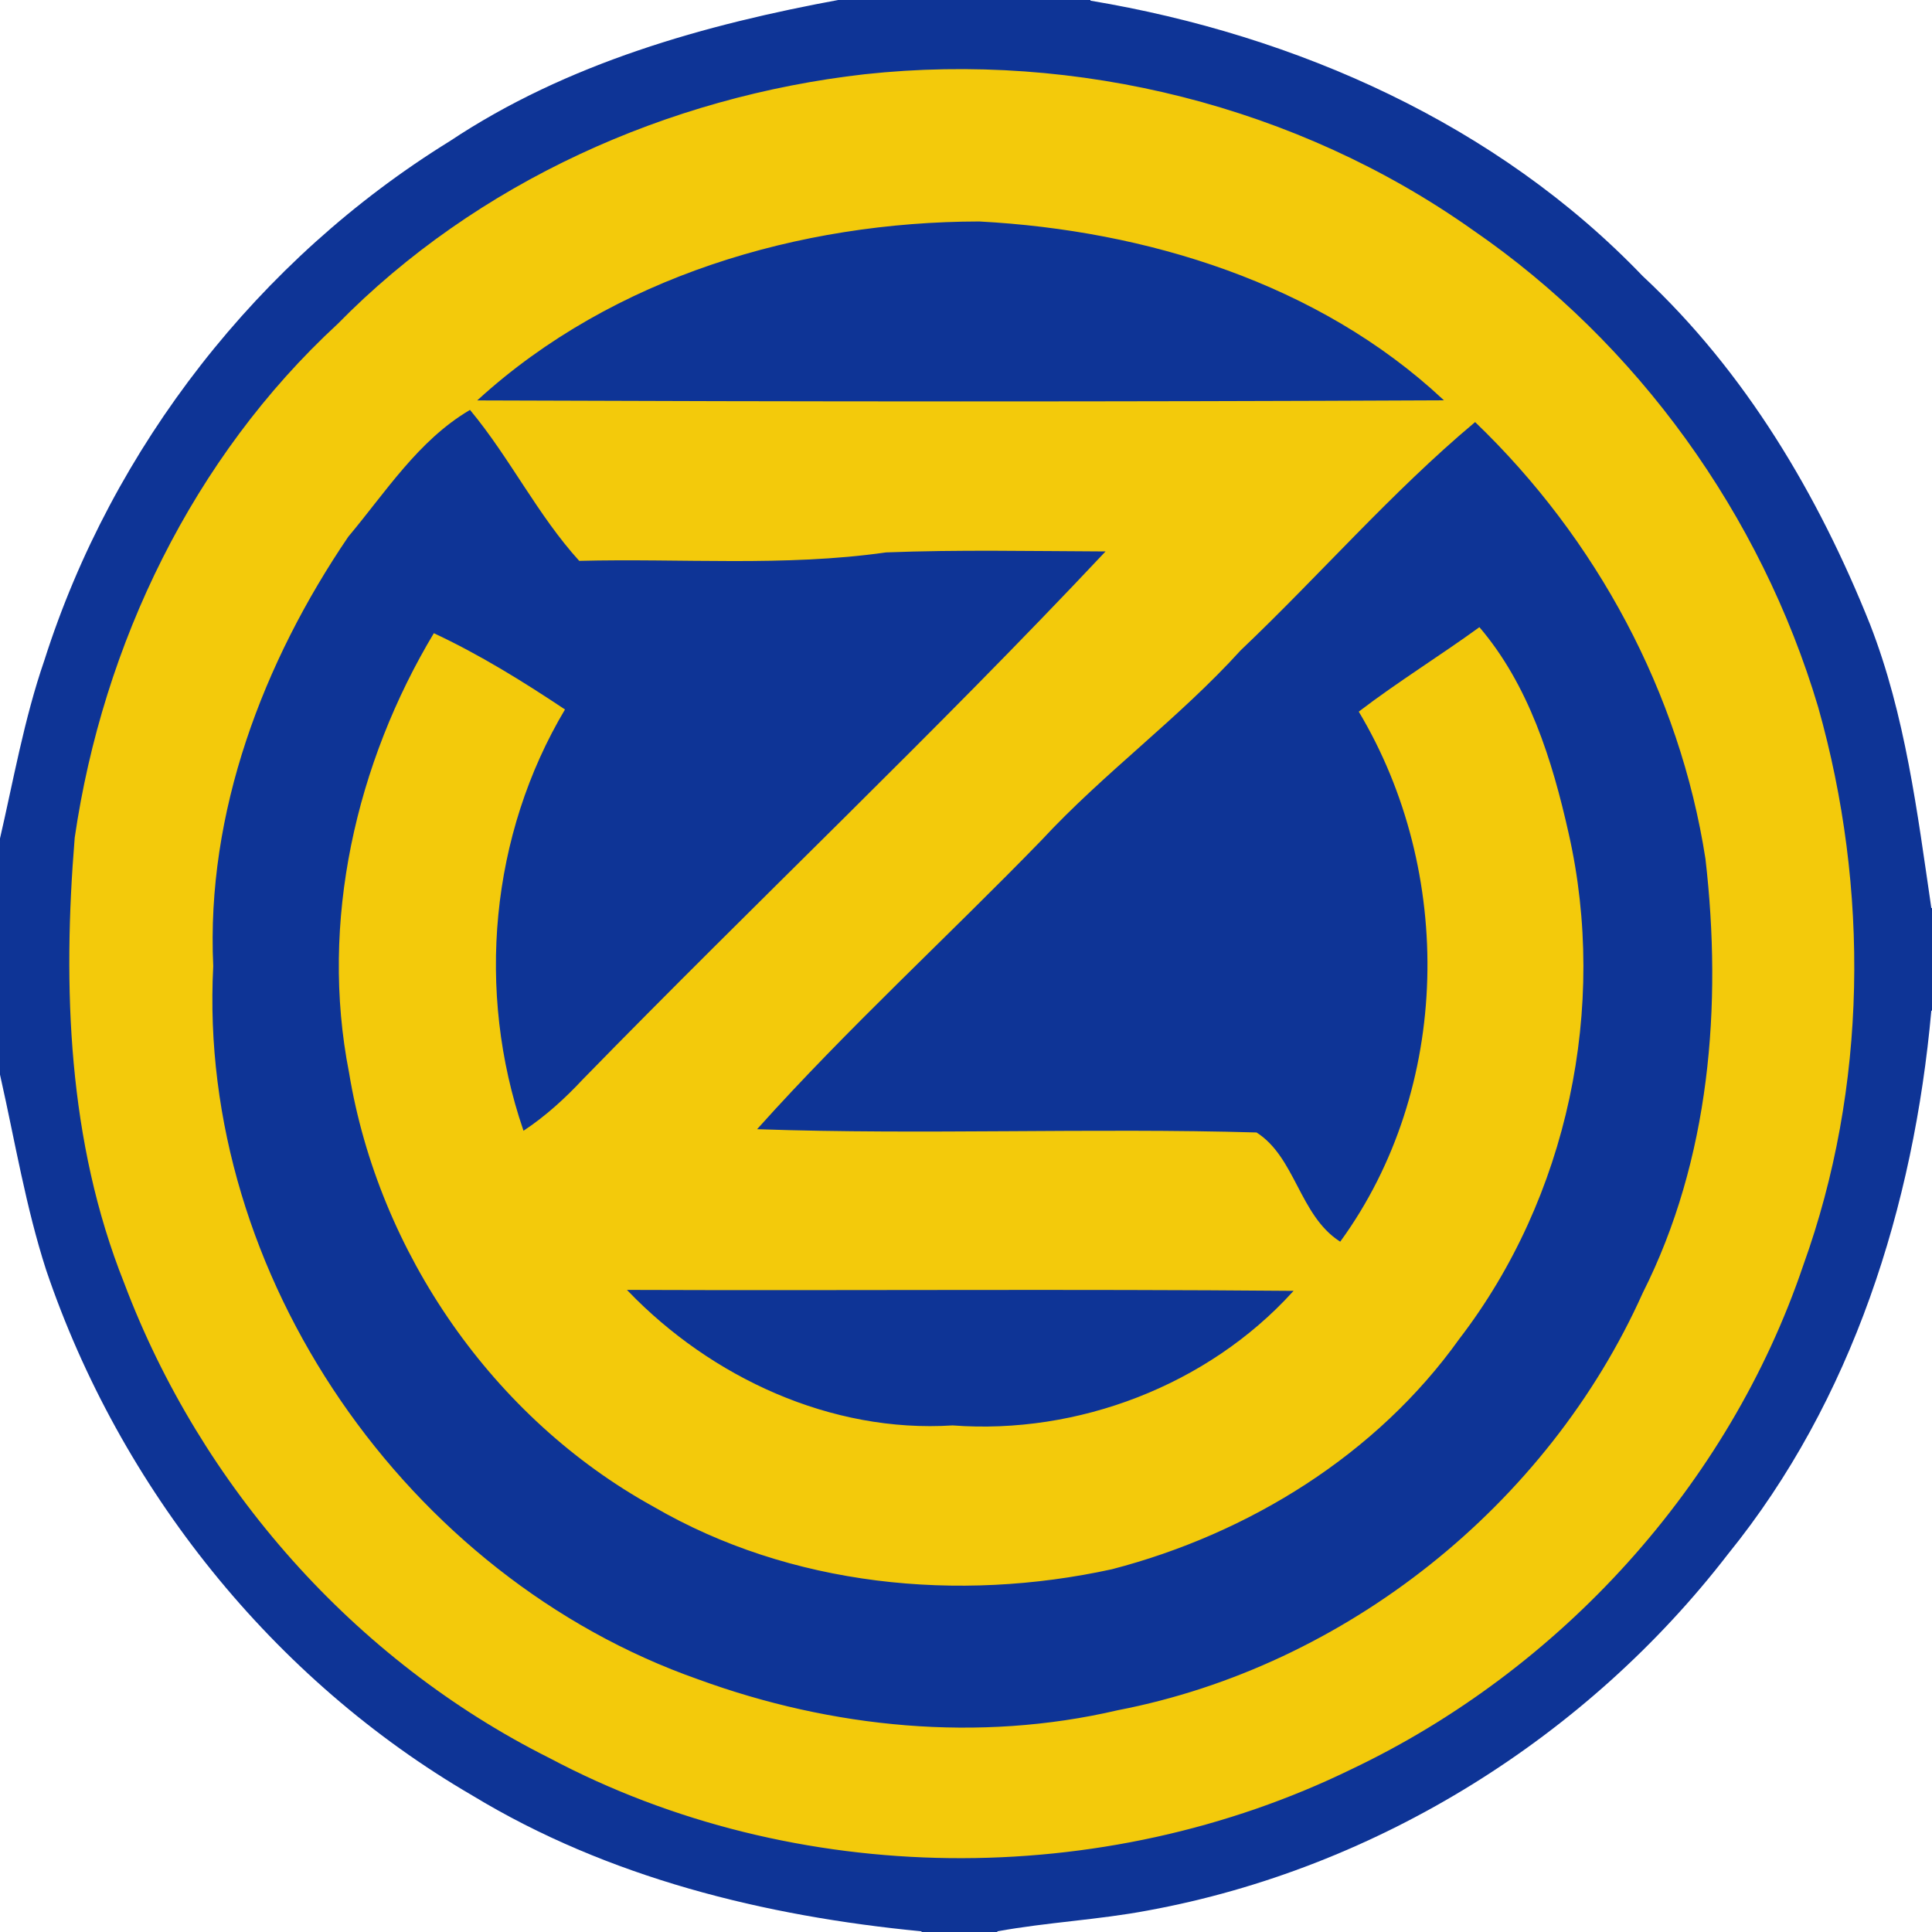 <?xml version="1.0" encoding="UTF-8"?>
<svg xmlns="http://www.w3.org/2000/svg" xmlns:xlink="http://www.w3.org/1999/xlink" width="144pt" height="144pt" viewBox="0 0 144 144" version="1.1">
<rect x="0" y="0" width="144" height="144" fill="#808080" stroke="none"/>
<defs>
<clipPath id="clip0">
  <rect width="144" height="144"/>
</clipPath>
</defs>
<g id="surface0" clip-path="url(#clip0)">
<path style="fill: none; stroke-width: 0.1; stroke-linecap: butt; stroke-linejoin: miter; stroke: rgb(100%,100%,100%); opacity: 1;stroke-miterlimit: 10;" d="M 0 0 L 62.748 0 C 52.535 1.872 42.283 4.75 33.554 10.562 C 19.338 19.341 8.419 33.317 3.352 49.238 C 1.838 53.625 1.045 58.208 0 62.718 L 0 0 Z M 0 0 " transform="matrix(1,0,0,1,0,0)"/>
<path style="stroke: none; fill-rule: nonzero; fill: rgb(100%,100%,100%); opacity: 1;" d="M 0 0 L 62.748 0 C 52.535 1.872 42.283 4.75 33.554 10.562 C 19.338 19.341 8.419 33.317 3.352 49.238 C 1.838 53.625 1.045 58.208 0 62.718 L 0 0 Z M 0 0 "/>
<path style="fill: none; stroke-width: 0.1; stroke-linecap: butt; stroke-linejoin: miter; stroke: rgb(5.49%,20.392%,58.824%); opacity: 1;stroke-miterlimit: 10;" d="M 62.748 0 L 81.282 0 C 96.626 2.562 111.595 9.199 122.466 20.535 C 130.123 27.671 135.571 36.86 139.429 46.519 C 142.065 53.289 142.954 60.536 144 67.674 L 144 75.333 C 142.693 89.865 138.124 104.405 128.837 115.86 C 118.287 129.552 102.608 139.323 85.582 142.443 C 81.861 143.148 78.066 143.32 74.342 144 L 68.683 144 C 56.99 142.873 45.285 140.005 35.16 133.857 C 20.294 125.204 8.894 110.935 3.391 94.673 C 1.878 89.987 1.074 85.116 0 80.321 L 0 62.718 C 1.045 58.208 1.838 53.625 3.352 49.238 C 8.419 33.317 19.338 19.341 33.554 10.562 C 42.283 4.75 52.535 1.872 62.748 0 Z M 62.748 0 " transform="matrix(1,0,0,1,0,0)"/>
<path style="stroke: none; fill-rule: nonzero; fill: rgb(5.49%,20.392%,58.824%); opacity: 1;" d="M 62.748 0 L 81.282 0 C 96.626 2.562 111.595 9.199 122.466 20.535 C 130.123 27.671 135.571 36.86 139.429 46.519 C 142.065 53.289 142.954 60.536 144 67.674 L 144 75.333 C 142.693 89.865 138.124 104.405 128.837 115.86 C 118.287 129.552 102.608 139.323 85.582 142.443 C 81.861 143.148 78.066 143.32 74.342 144 L 68.683 144 C 56.99 142.873 45.285 140.005 35.16 133.857 C 20.294 125.204 8.894 110.935 3.391 94.673 C 1.878 89.987 1.074 85.116 0 80.321 L 0 62.718 C 1.045 58.208 1.838 53.625 3.352 49.238 C 8.419 33.317 19.338 19.341 33.554 10.562 C 42.283 4.75 52.535 1.872 62.748 0 Z M 62.748 0 "/>
<path style="fill: none; stroke-width: 0.1; stroke-linecap: butt; stroke-linejoin: miter; stroke: rgb(100%,100%,100%); opacity: 1;stroke-miterlimit: 10;" d="M 81.282 0 L 144 0 L 144 67.674 C 142.954 60.536 142.065 53.289 139.429 46.519 C 135.571 36.86 130.123 27.671 122.466 20.535 C 111.595 9.199 96.626 2.562 81.282 0 Z M 81.282 0 " transform="matrix(1,0,0,1,0,0)"/>
<path style="stroke: none; fill-rule: nonzero; fill: rgb(100%,100%,100%); opacity: 1;" d="M 81.282 0 L 144 0 L 144 67.674 C 142.954 60.536 142.065 53.289 139.429 46.519 C 135.571 36.86 130.123 27.671 122.466 20.535 C 111.595 9.199 96.626 2.562 81.282 0 Z M 81.282 0 "/>
<path style="fill: none; stroke-width: 0.1; stroke-linecap: butt; stroke-linejoin: miter; stroke: rgb(95.294%,79.216%,4.314%); opacity: 1;stroke-miterlimit: 10;" d="M 64.443 5.584 C 80.264 3.866 96.713 7.958 109.725 17.171 C 122.027 25.623 131.207 38.418 135.466 52.712 C 139.294 66.24 139.14 81.036 134.353 94.305 C 128.817 110.655 116.292 124.405 100.741 131.806 C 82.169 140.878 59.285 140.702 40.993 130.999 C 26.466 123.73 15.008 110.776 9.296 95.598 C 5.105 85.085 4.708 73.583 5.618 62.444 C 7.717 48.028 14.434 34.112 25.197 24.184 C 35.573 13.614 49.797 7.246 64.443 5.584 Z M 64.443 5.584 " transform="matrix(1,0,0,1,0,0)"/>
<path style="stroke: none; fill-rule: nonzero; fill: rgb(95.294%,79.216%,4.314%); opacity: 1;" d="M 64.443 5.584 C 80.264 3.866 96.713 7.958 109.725 17.171 C 122.027 25.623 131.207 38.418 135.466 52.712 C 139.294 66.24 139.14 81.036 134.353 94.305 C 128.817 110.655 116.292 124.405 100.741 131.806 C 82.169 140.878 59.285 140.702 40.993 130.999 C 26.466 123.73 15.008 110.776 9.296 95.598 C 5.105 85.085 4.708 73.583 5.618 62.444 C 7.717 48.028 14.434 34.112 25.197 24.184 C 35.573 13.614 49.797 7.246 64.443 5.584 Z M 64.443 5.584 "/>
<path style="fill: none; stroke-width: 0.1; stroke-linecap: butt; stroke-linejoin: miter; stroke: rgb(5.49%,20.392%,58.824%); opacity: 1;stroke-miterlimit: 10;" d="M 35.698 29.795 C 45.731 20.664 59.611 16.578 72.986 16.557 C 85.418 17.216 98.252 21.166 107.497 29.788 C 83.567 29.902 59.629 29.889 35.698 29.795 Z M 35.698 29.795 " transform="matrix(1,0,0,1,0,0)"/>
<path style="stroke: none; fill-rule: nonzero; fill: rgb(5.49%,20.392%,58.824%); opacity: 1;" d="M 35.698 29.795 C 45.731 20.664 59.611 16.578 72.986 16.557 C 85.418 17.216 98.252 21.166 107.497 29.788 C 83.567 29.902 59.629 29.889 35.698 29.795 Z M 35.698 29.795 "/>
<path style="fill: none; stroke-width: 0.1; stroke-linecap: butt; stroke-linejoin: miter; stroke: rgb(5.49%,20.392%,58.824%); opacity: 1;stroke-miterlimit: 10;" d="M 26.001 40.032 C 28.789 36.71 31.209 32.871 35.02 30.617 C 37.982 34.186 40.021 38.412 43.15 41.854 C 50.782 41.655 58.461 42.302 66.048 41.223 C 71.456 41.013 76.874 41.13 82.286 41.151 C 69.679 54.564 56.269 67.224 43.412 80.405 C 42.092 81.819 40.659 83.128 39.046 84.203 C 35.527 73.907 36.578 62.238 42.179 52.864 C 39.012 50.752 35.771 48.74 32.317 47.13 C 26.472 56.863 23.759 68.728 25.967 79.961 C 28.181 93.393 36.716 105.735 48.66 112.33 C 58.9 118.291 71.428 119.518 82.887 117.011 C 93.086 114.364 102.646 108.465 108.813 99.817 C 116.91 89.286 119.895 75.046 116.971 62.122 C 115.745 56.644 113.991 51.012 110.275 46.678 C 107.29 48.849 104.14 50.783 101.208 53.029 C 108.381 64.987 108.136 81.112 99.879 92.48 C 96.892 90.546 96.595 86.208 93.67 84.358 C 81.304 84.004 68.909 84.541 56.539 84.117 C 63.24 76.647 70.673 69.861 77.663 62.66 C 82.323 57.632 87.899 53.585 92.509 48.506 C 98.389 42.919 103.728 36.742 109.945 31.526 C 118.942 40.176 125.148 51.662 127.066 64.027 C 128.323 74.936 127.405 86.408 122.396 96.344 C 115.327 112.123 100.294 124.145 83.299 127.422 C 72.943 129.841 62.01 128.759 52.073 125.128 C 30.418 117.532 14.736 95.053 15.944 72.007 C 15.406 60.568 19.652 49.379 26.001 40.032 Z M 26.001 40.032 " transform="matrix(1,0,0,1,0,0)"/>
<path style="stroke: none; fill-rule: nonzero; fill: rgb(5.49%,20.392%,58.824%); opacity: 1;" d="M 26.001 40.032 C 28.789 36.71 31.209 32.871 35.02 30.617 C 37.982 34.186 40.021 38.412 43.15 41.854 C 50.782 41.655 58.461 42.302 66.048 41.223 C 71.456 41.013 76.874 41.13 82.286 41.151 C 69.679 54.564 56.269 67.224 43.412 80.405 C 42.092 81.819 40.659 83.128 39.046 84.203 C 35.527 73.907 36.578 62.238 42.179 52.864 C 39.012 50.752 35.771 48.74 32.317 47.13 C 26.472 56.863 23.759 68.728 25.967 79.961 C 28.181 93.393 36.716 105.735 48.66 112.33 C 58.9 118.291 71.428 119.518 82.887 117.011 C 93.086 114.364 102.646 108.465 108.813 99.817 C 116.91 89.286 119.895 75.046 116.971 62.122 C 115.745 56.644 113.991 51.012 110.275 46.678 C 107.29 48.849 104.14 50.783 101.208 53.029 C 108.381 64.987 108.136 81.112 99.879 92.48 C 96.892 90.546 96.595 86.208 93.67 84.358 C 81.304 84.004 68.909 84.541 56.539 84.117 C 63.24 76.647 70.673 69.861 77.663 62.66 C 82.323 57.632 87.899 53.585 92.509 48.506 C 98.389 42.919 103.728 36.742 109.945 31.526 C 118.942 40.176 125.148 51.662 127.066 64.027 C 128.323 74.936 127.405 86.408 122.396 96.344 C 115.327 112.123 100.294 124.145 83.299 127.422 C 72.943 129.841 62.01 128.759 52.073 125.128 C 30.418 117.532 14.736 95.053 15.944 72.007 C 15.406 60.568 19.652 49.379 26.001 40.032 Z M 26.001 40.032 "/>
<path style="fill: none; stroke-width: 0.1; stroke-linecap: butt; stroke-linejoin: miter; stroke: rgb(100%,100%,100%); opacity: 1;stroke-miterlimit: 10;" d="M 128.837 115.86 C 138.124 104.405 142.693 89.865 144 75.333 L 144 144 L 74.342 144 C 78.066 143.32 81.861 143.148 85.582 142.443 C 102.608 139.323 118.287 129.552 128.837 115.86 Z M 128.837 115.86 " transform="matrix(1,0,0,1,0,0)"/>
<path style="stroke: none; fill-rule: nonzero; fill: rgb(100%,100%,100%); opacity: 1;" d="M 128.837 115.86 C 138.124 104.405 142.693 89.865 144 75.333 L 144 144 L 74.342 144 C 78.066 143.32 81.861 143.148 85.582 142.443 C 102.608 139.323 118.287 129.552 128.837 115.86 Z M 128.837 115.86 "/>
<path style="fill: none; stroke-width: 0.1; stroke-linecap: butt; stroke-linejoin: miter; stroke: rgb(100%,100%,100%); opacity: 1;stroke-miterlimit: 10;" d="M 0 80.321 C 1.074 85.116 1.878 89.987 3.391 94.673 C 8.894 110.935 20.294 125.204 35.16 133.857 C 45.285 140.005 56.99 142.873 68.683 144 L 0 144 L 0 80.321 Z M 0 80.321 " transform="matrix(1,0,0,1,0,0)"/>
<path style="stroke: none; fill-rule: nonzero; fill: rgb(100%,100%,100%); opacity: 1;" d="M 0 80.321 C 1.074 85.116 1.878 89.987 3.391 94.673 C 8.894 110.935 20.294 125.204 35.16 133.857 C 45.285 140.005 56.99 142.873 68.683 144 L 0 144 L 0 80.321 Z M 0 80.321 "/>
<path style="fill: none; stroke-width: 0.1; stroke-linecap: butt; stroke-linejoin: miter; stroke: rgb(5.49%,20.392%,58.824%); opacity: 1;stroke-miterlimit: 10;" d="M 46.846 96.192 C 63.332 96.254 79.82 96.118 96.304 96.262 C 89.992 103.199 80.339 106.898 71.003 106.192 C 61.96 106.769 53.053 102.637 46.846 96.192 Z M 46.846 96.192 " transform="matrix(1,0,0,1,0,0)"/>
<path style="stroke: none; fill-rule: nonzero; fill: rgb(5.49%,20.392%,58.824%); opacity: 1;" d="M 46.846 96.192 C 63.332 96.254 79.82 96.118 96.304 96.262 C 89.992 103.199 80.339 106.898 71.003 106.192 C 61.96 106.769 53.053 102.637 46.846 96.192 Z M 46.846 96.192 "/>
</g>
</svg>
